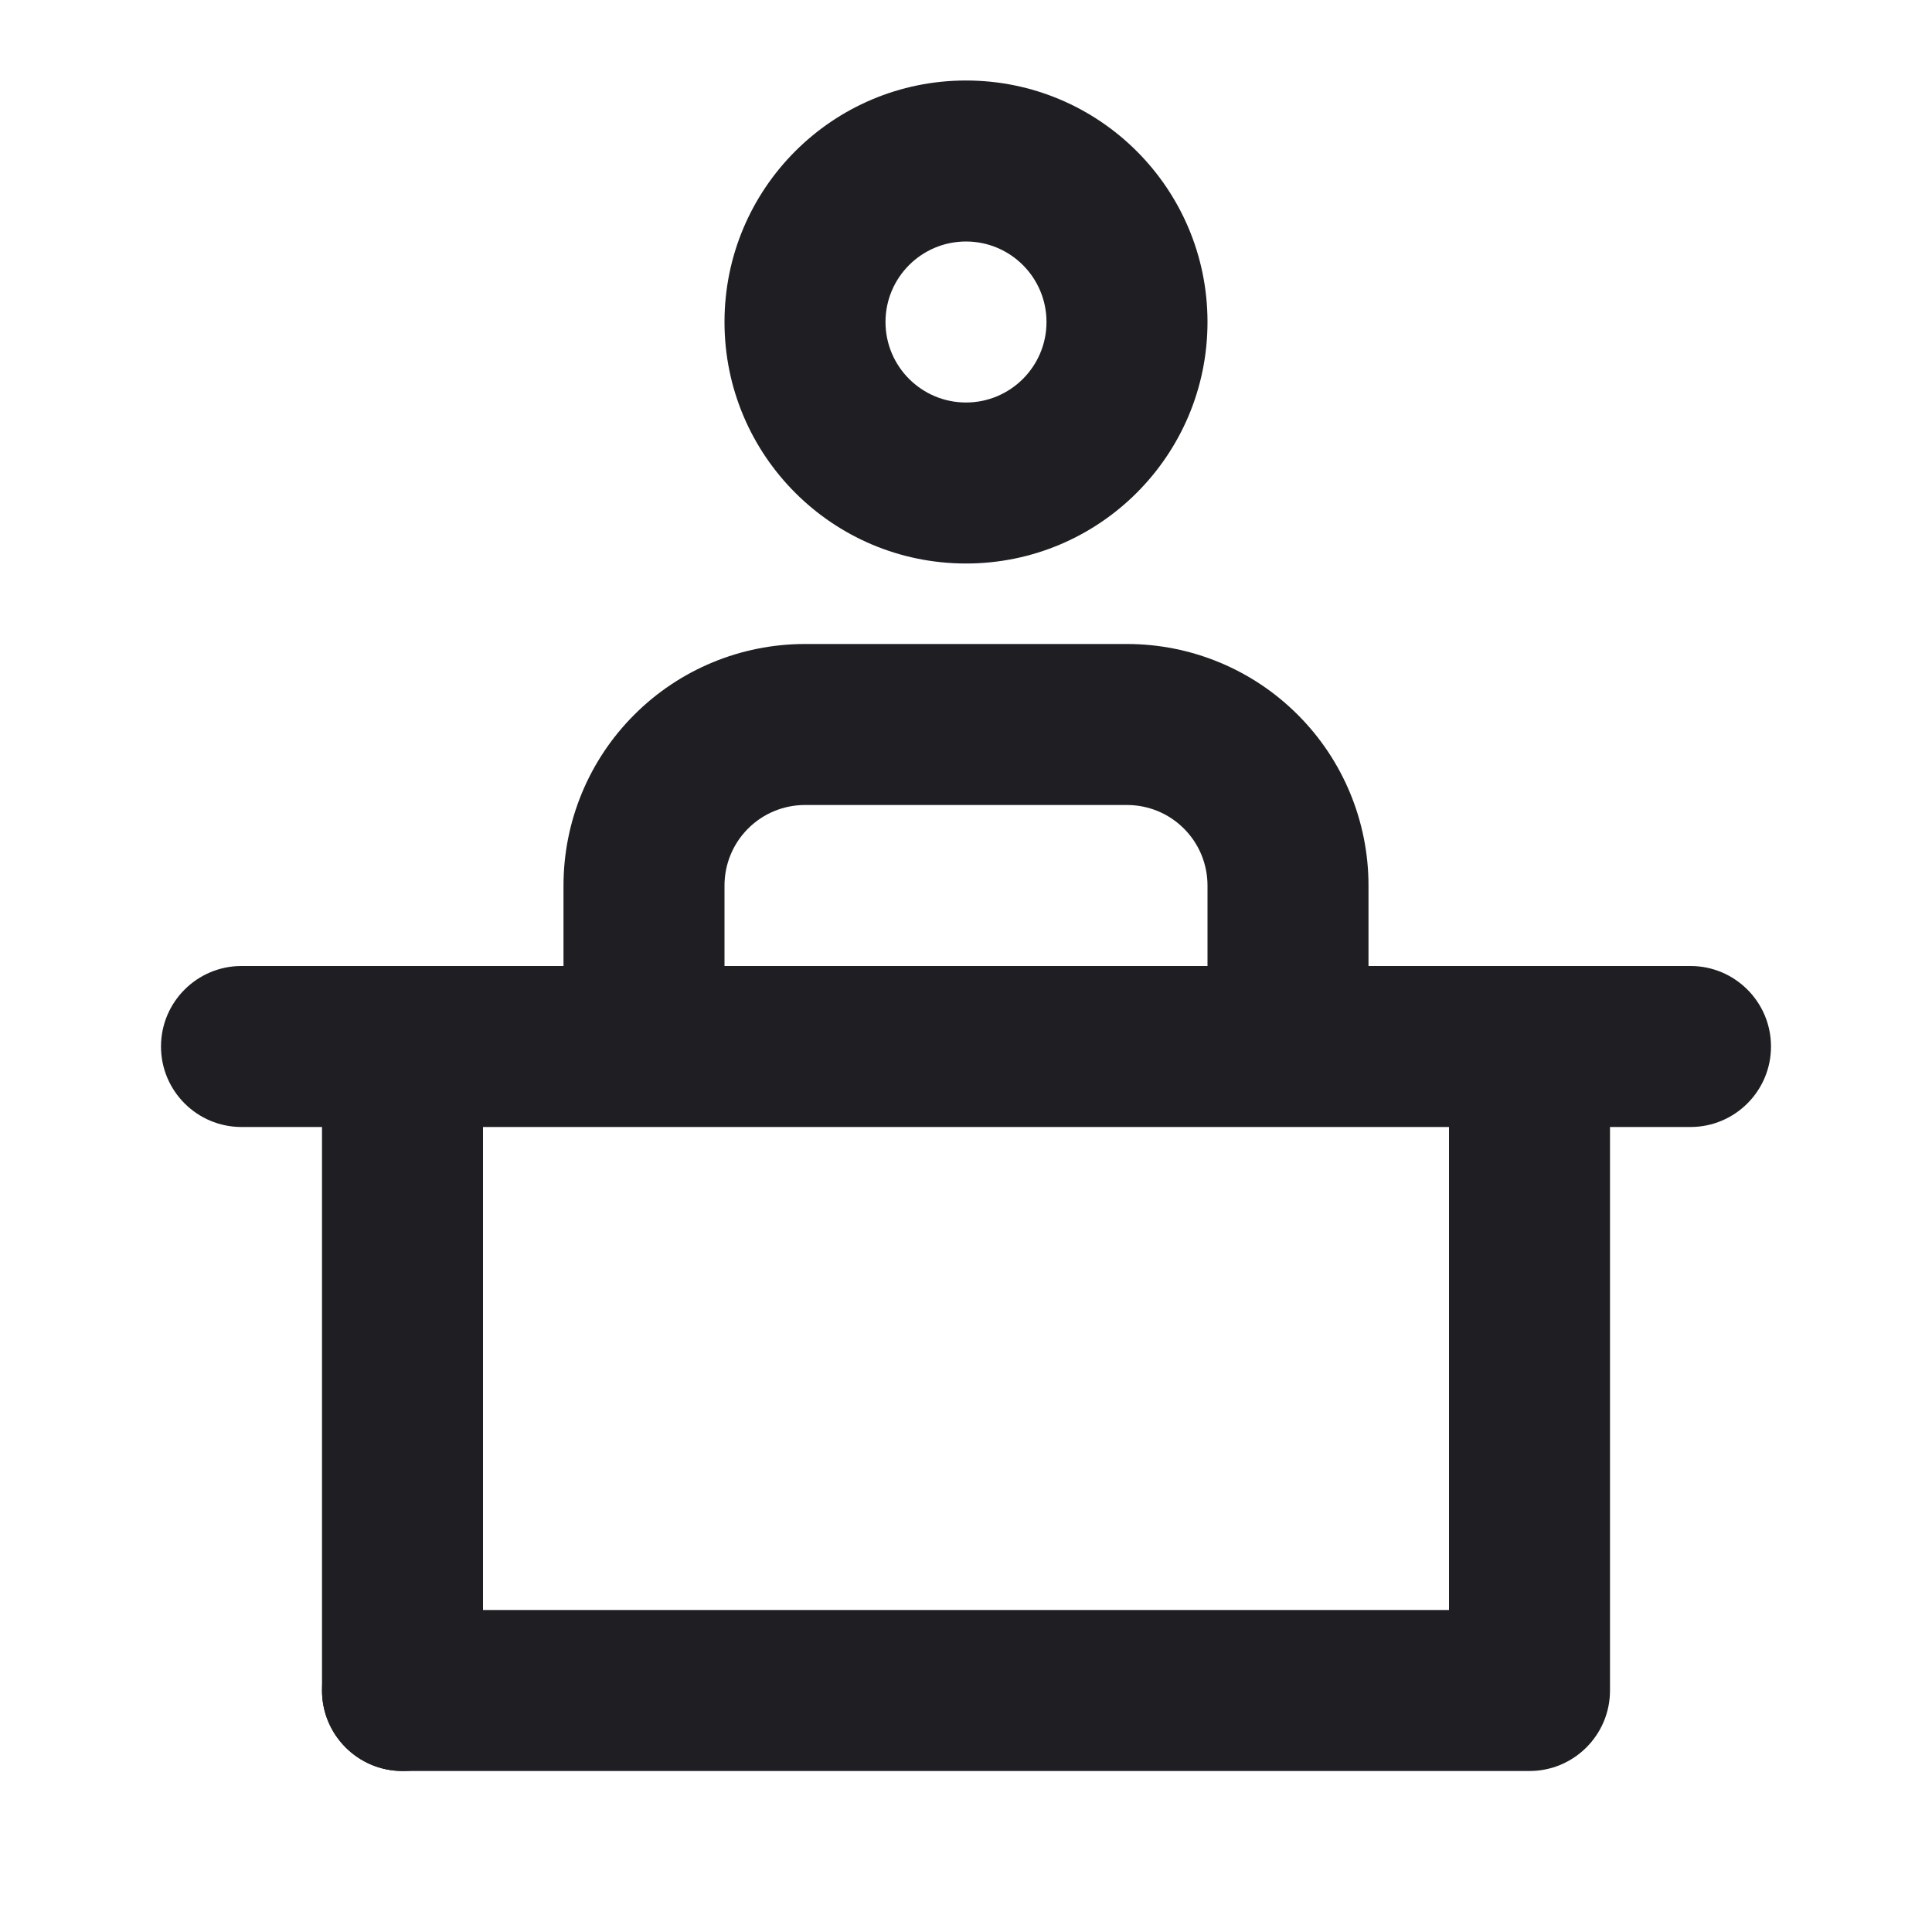 <svg width="24" height="24" viewBox="0 0 24 24" fill="none" xmlns="http://www.w3.org/2000/svg">
<g id="Icon/Department/Front desk">
<path id="Vector (Stroke)" fill-rule="evenodd" clip-rule="evenodd" d="M5 12C5.552 12 6 12.448 6 13V21C6 21.552 5.552 22 5 22C4.448 22 4 21.552 4 21V13C4 12.448 4.448 12 5 12Z" fill="#1F1E23"/>
<g id="Union">
<path fill-rule="evenodd" clip-rule="evenodd" d="M12 1C10.343 1 9 2.343 9 4C9 5.657 10.343 7 12 7C13.657 7 15 5.657 15 4C15 2.343 13.657 1 12 1ZM11 4C11 3.448 11.448 3 12 3C12.552 3 13 3.448 13 4C13 4.552 12.552 5 12 5C11.448 5 11 4.552 11 4Z" fill="#1F1E23"/>
<path fill-rule="evenodd" clip-rule="evenodd" d="M7.879 8.879C8.441 8.316 9.204 8 10 8H14C14.796 8 15.559 8.316 16.121 8.879C16.684 9.441 17 10.204 17 11V12H21C21.552 12 22 12.448 22 13C22 13.552 21.552 14 21 14H20V21C20 21.552 19.552 22 19 22L5 22C4.448 22 4 21.552 4 21C4 20.448 4.448 20 5 20L18 20V14H3C2.448 14 2 13.552 2 13C2 12.448 2.448 12 3 12H7V11C7 10.204 7.316 9.441 7.879 8.879ZM15 11V12H9V11C9 10.735 9.105 10.48 9.293 10.293C9.48 10.105 9.735 10 10 10H14C14.265 10 14.52 10.105 14.707 10.293C14.895 10.48 15 10.735 15 11Z" fill="#1F1E23"/>
</g>
</g>
</svg>
